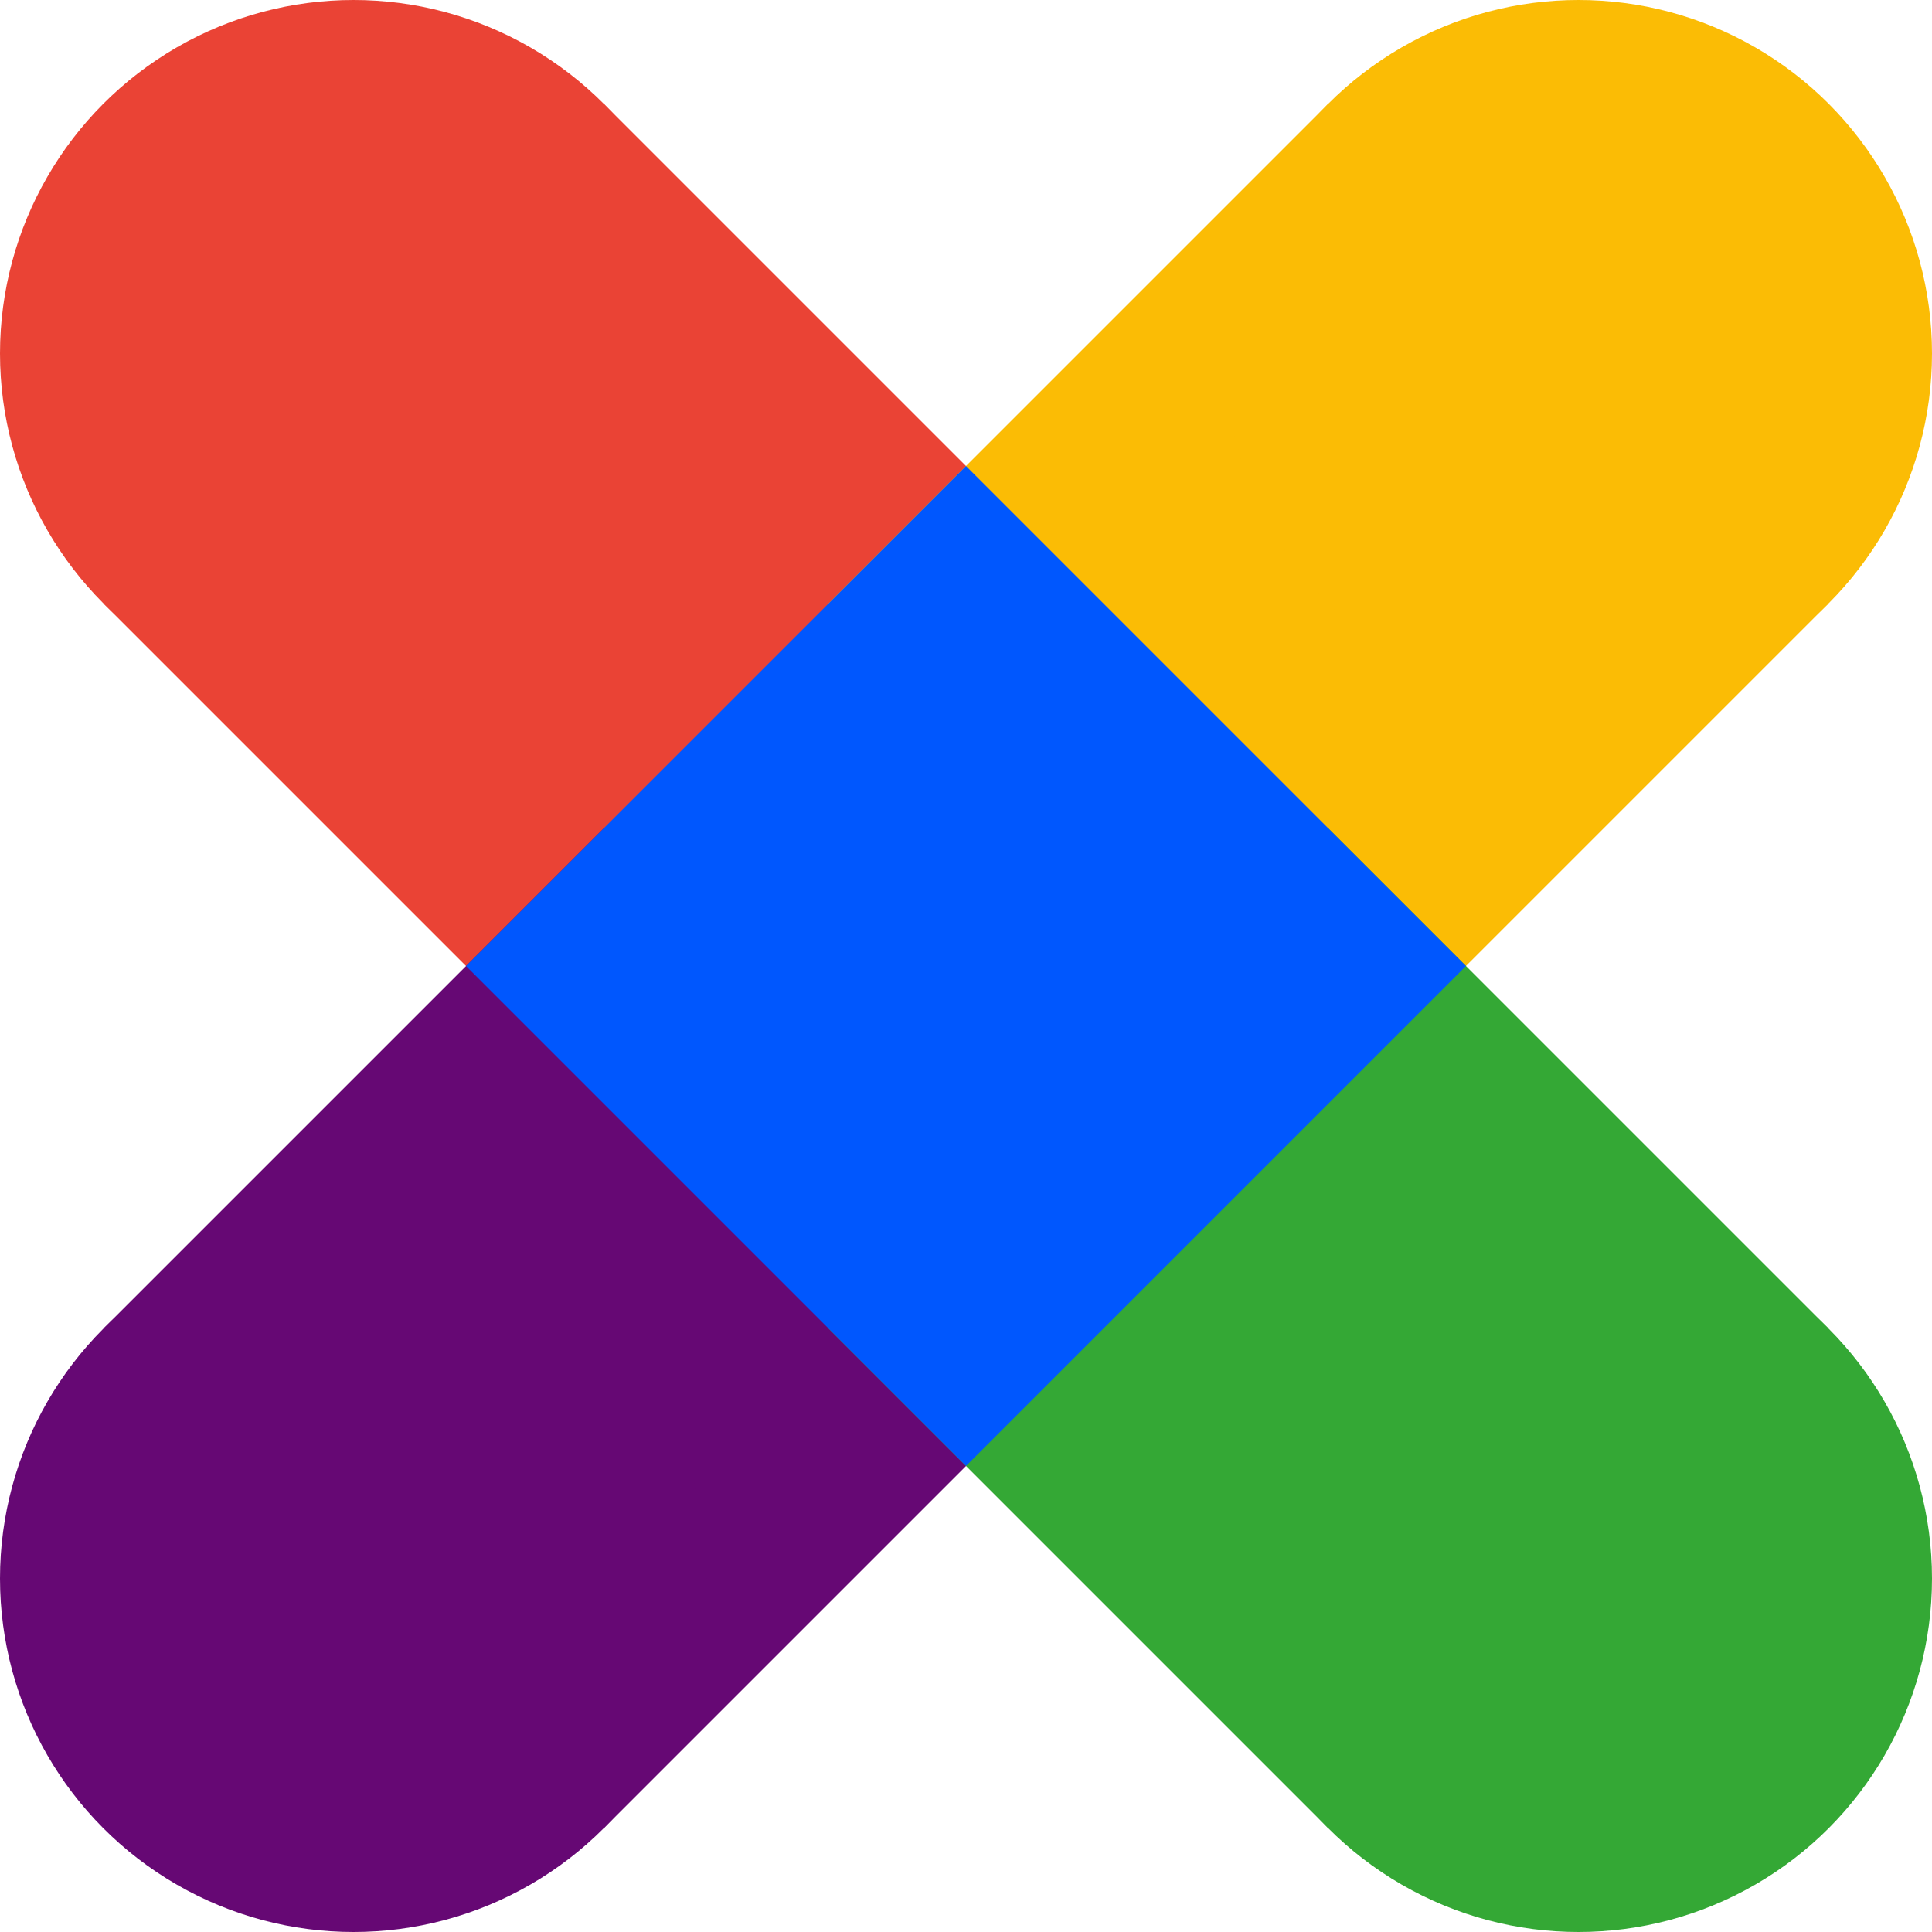 <?xml version="1.0" encoding="UTF-8"?>
<svg id="Layer_1" data-name="Layer 1" xmlns="http://www.w3.org/2000/svg" viewBox="0 0 655.78 655.78">
  <defs>
    <style>
      .cls-1 {
        fill: #34a835;
      }

      .cls-1, .cls-2, .cls-3, .cls-4, .cls-5 {
        stroke-width: 0px;
      }

      .cls-2 {
        fill: #660874;
      }

      .cls-3 {
        fill: #fbbc05;
      }

      .cls-4 {
        fill: #ea4335;
      }

      .cls-5 {
        fill: #0057fe;
      }
    </style>
  </defs>
  <rect class="cls-4" x="84.85" y="84.85" width="240" height="240" transform="translate(-84.85 204.85) rotate(-45)"/>
  <rect class="cls-2" x="84.85" y="330.93" width="240" height="240" transform="translate(-258.85 276.93) rotate(-45)"/>
  <rect class="cls-3" x="330.93" y="84.85" width="240" height="240" transform="translate(-12.78 378.85) rotate(-45)"/>
  <rect class="cls-1" x="330.93" y="330.93" width="240" height="240" transform="translate(-186.78 450.93) rotate(-45)"/>
  <circle class="cls-2" cx="120" cy="535.78" r="120"/>
  <circle class="cls-4" cx="120" cy="120" r="120"/>
  <circle class="cls-3" cx="535.78" cy="120" r="120"/>
  <circle class="cls-1" cx="535.78" cy="535.78" r="120"/>
  <rect class="cls-5" x="207.89" y="207.89" width="240" height="240" transform="translate(-135.82 327.89) rotate(-45)"/>
</svg>